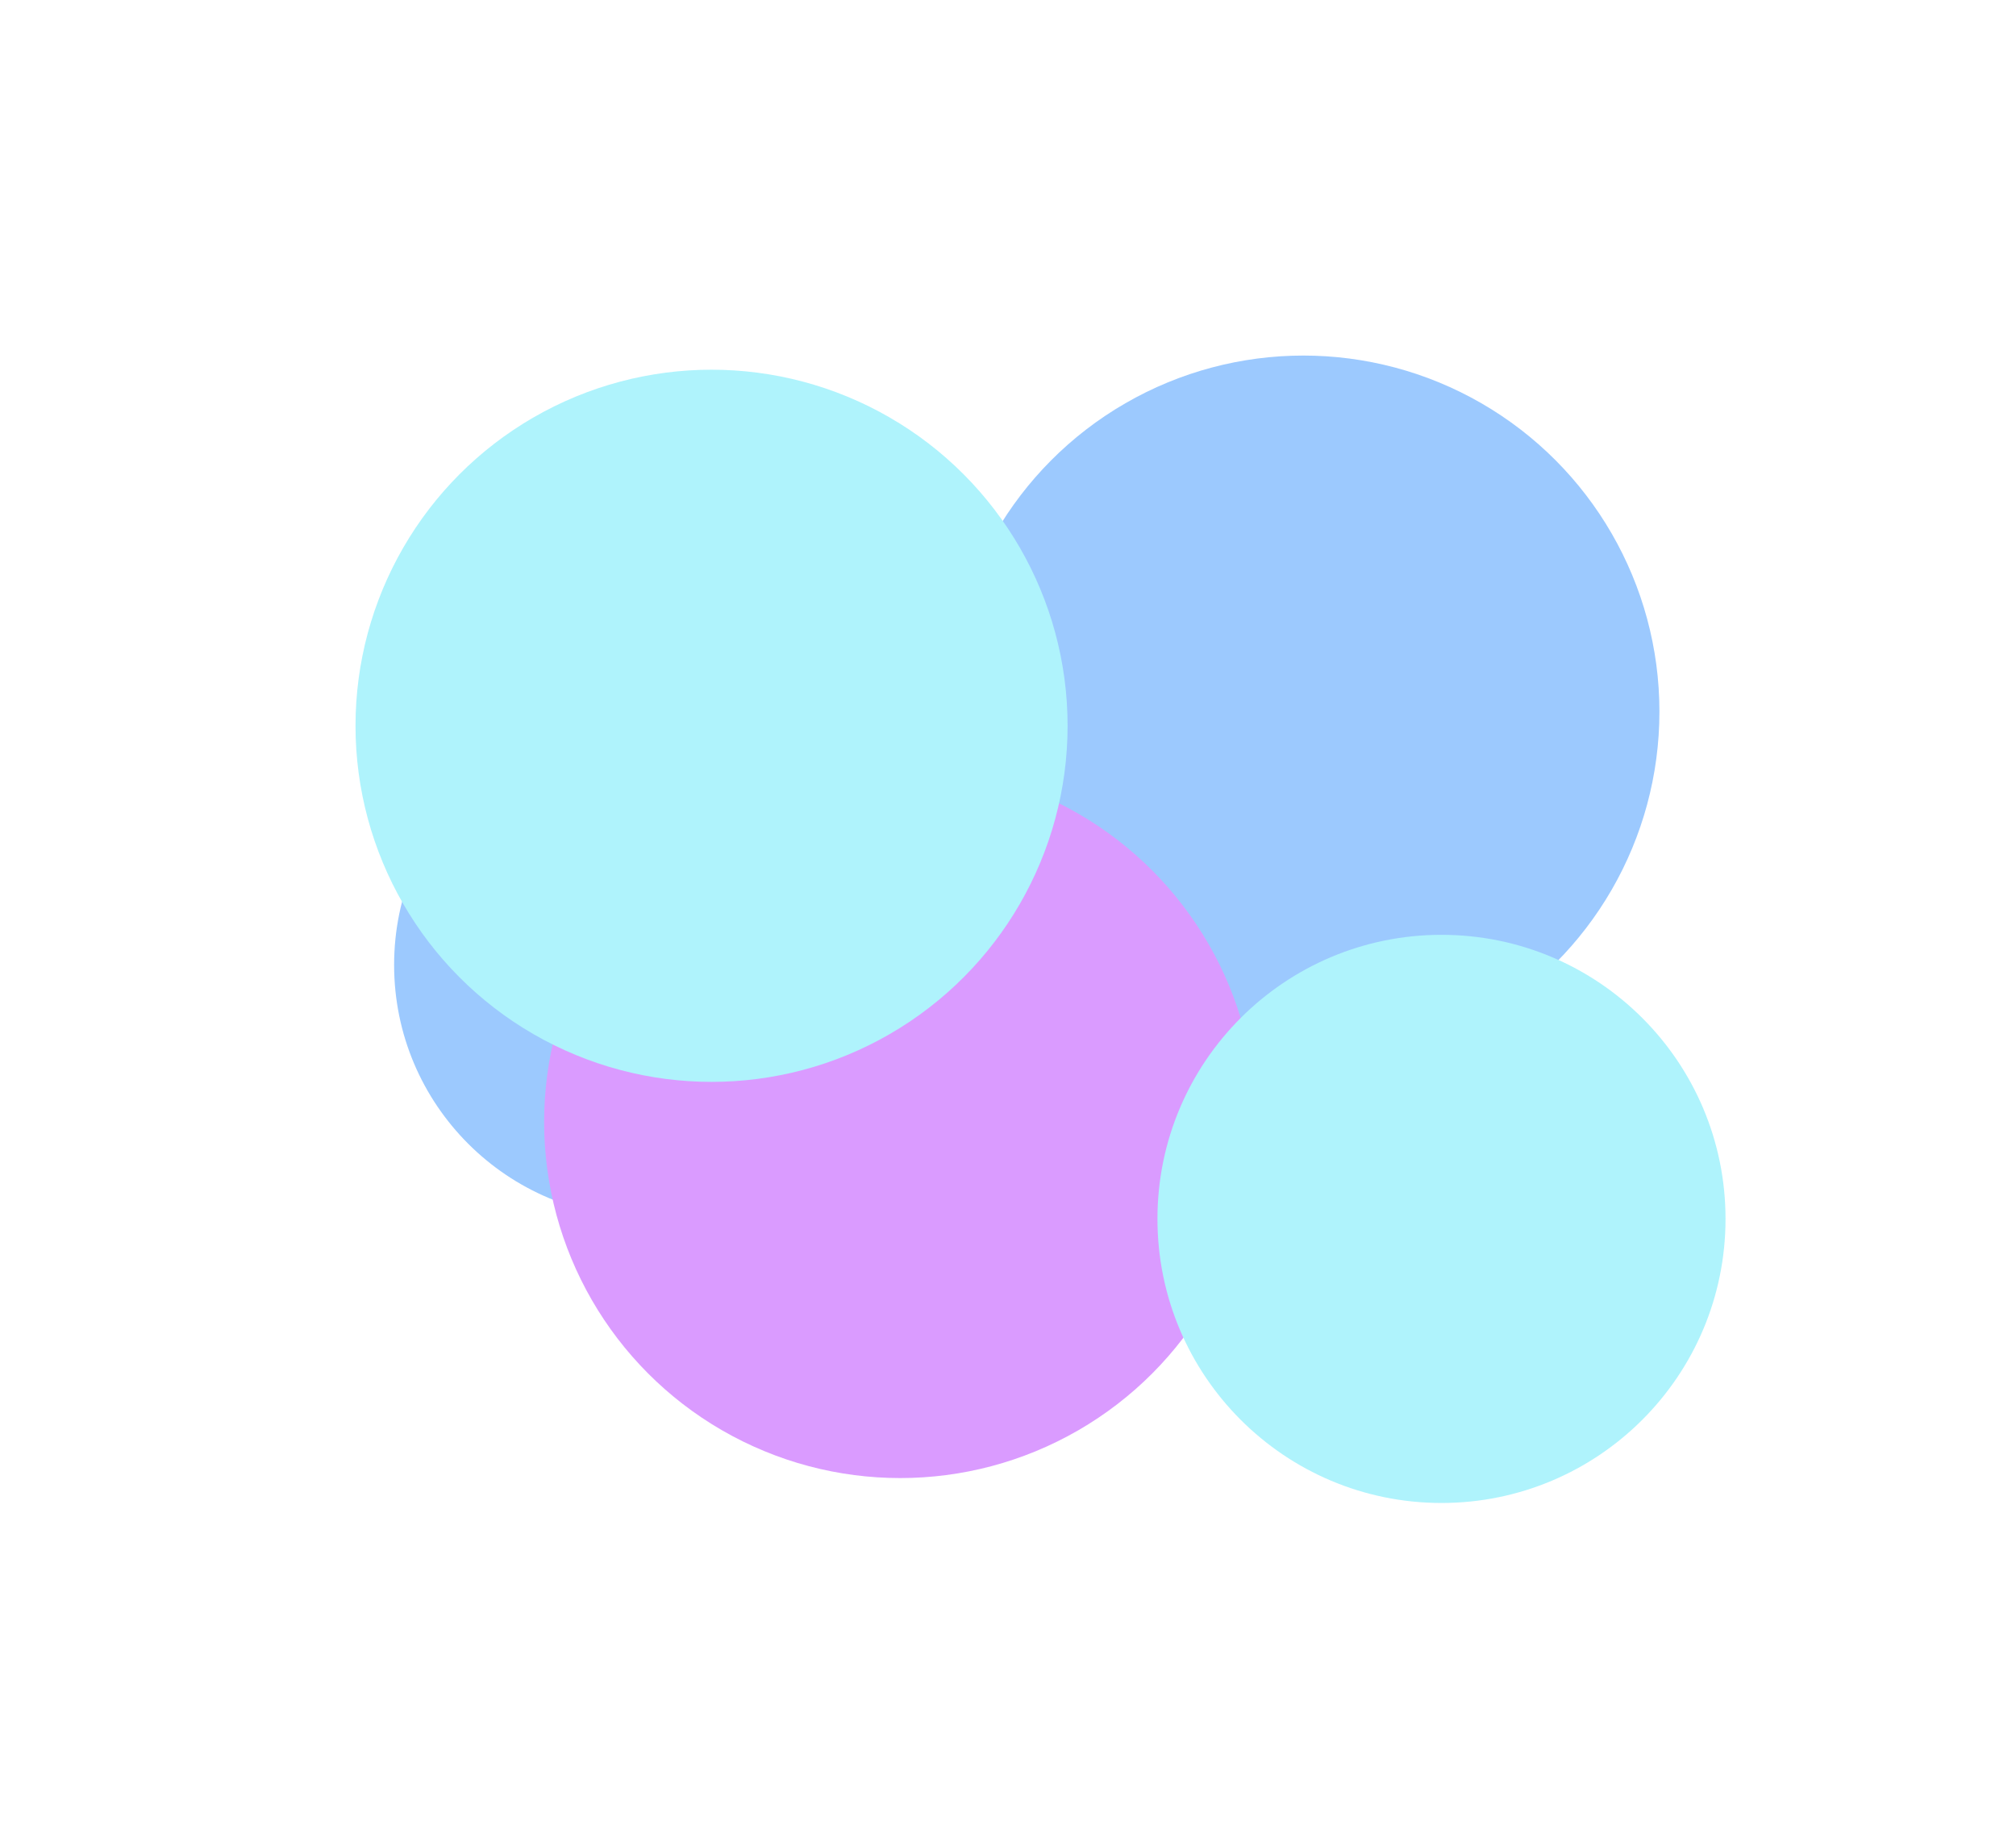 <svg xmlns="http://www.w3.org/2000/svg" width="465" height="423" fill="none"><g opacity=".5"><g filter="url(#a)"><circle cx="300.633" cy="164.123" r="82.123" fill="#3A94FD"/></g><g filter="url(#b)"><circle cx="149.224" cy="222.532" r="58.321" fill="#3A94FD"/></g><g filter="url(#c)"><circle cx="207.628" cy="258.754" r="82.123" fill="#B638FF"/></g><g filter="url(#d)"><circle cx="164.123" cy="167.386" r="82.123" fill="#5FE7FA"/></g><g filter="url(#e)"><circle cx="332.486" cy="281.107" r="65.514" fill="#5FE7FA"/></g></g><defs><filter id="a" width="327.405" height="327.405" x="136.931" y=".421" color-interpolation-filters="sRGB" filterUnits="userSpaceOnUse"><feFlood flood-opacity="0" result="BackgroundImageFix"/><feBlend in="SourceGraphic" in2="BackgroundImageFix" result="shape"/><feGaussianBlur result="effect1_foregroundBlur_109_170" stdDeviation="40.79"/></filter><filter id="b" width="232.511" height="232.511" x="32.969" y="106.276" color-interpolation-filters="sRGB" filterUnits="userSpaceOnUse"><feFlood flood-opacity="0" result="BackgroundImageFix"/><feBlend in="SourceGraphic" in2="BackgroundImageFix" result="shape"/><feGaussianBlur result="effect1_foregroundBlur_109_170" stdDeviation="28.967"/></filter><filter id="c" width="327.405" height="327.405" x="43.926" y="95.052" color-interpolation-filters="sRGB" filterUnits="userSpaceOnUse"><feFlood flood-opacity="0" result="BackgroundImageFix"/><feBlend in="SourceGraphic" in2="BackgroundImageFix" result="shape"/><feGaussianBlur result="effect1_foregroundBlur_109_170" stdDeviation="40.79"/></filter><filter id="d" width="327.405" height="327.405" x=".421" y="3.684" color-interpolation-filters="sRGB" filterUnits="userSpaceOnUse"><feFlood flood-opacity="0" result="BackgroundImageFix"/><feBlend in="SourceGraphic" in2="BackgroundImageFix" result="shape"/><feGaussianBlur result="effect1_foregroundBlur_109_170" stdDeviation="40.79"/></filter><filter id="e" width="261.189" height="261.189" x="201.891" y="150.513" color-interpolation-filters="sRGB" filterUnits="userSpaceOnUse"><feFlood flood-opacity="0" result="BackgroundImageFix"/><feBlend in="SourceGraphic" in2="BackgroundImageFix" result="shape"/><feGaussianBlur result="effect1_foregroundBlur_109_170" stdDeviation="32.54"/></filter></defs></svg>